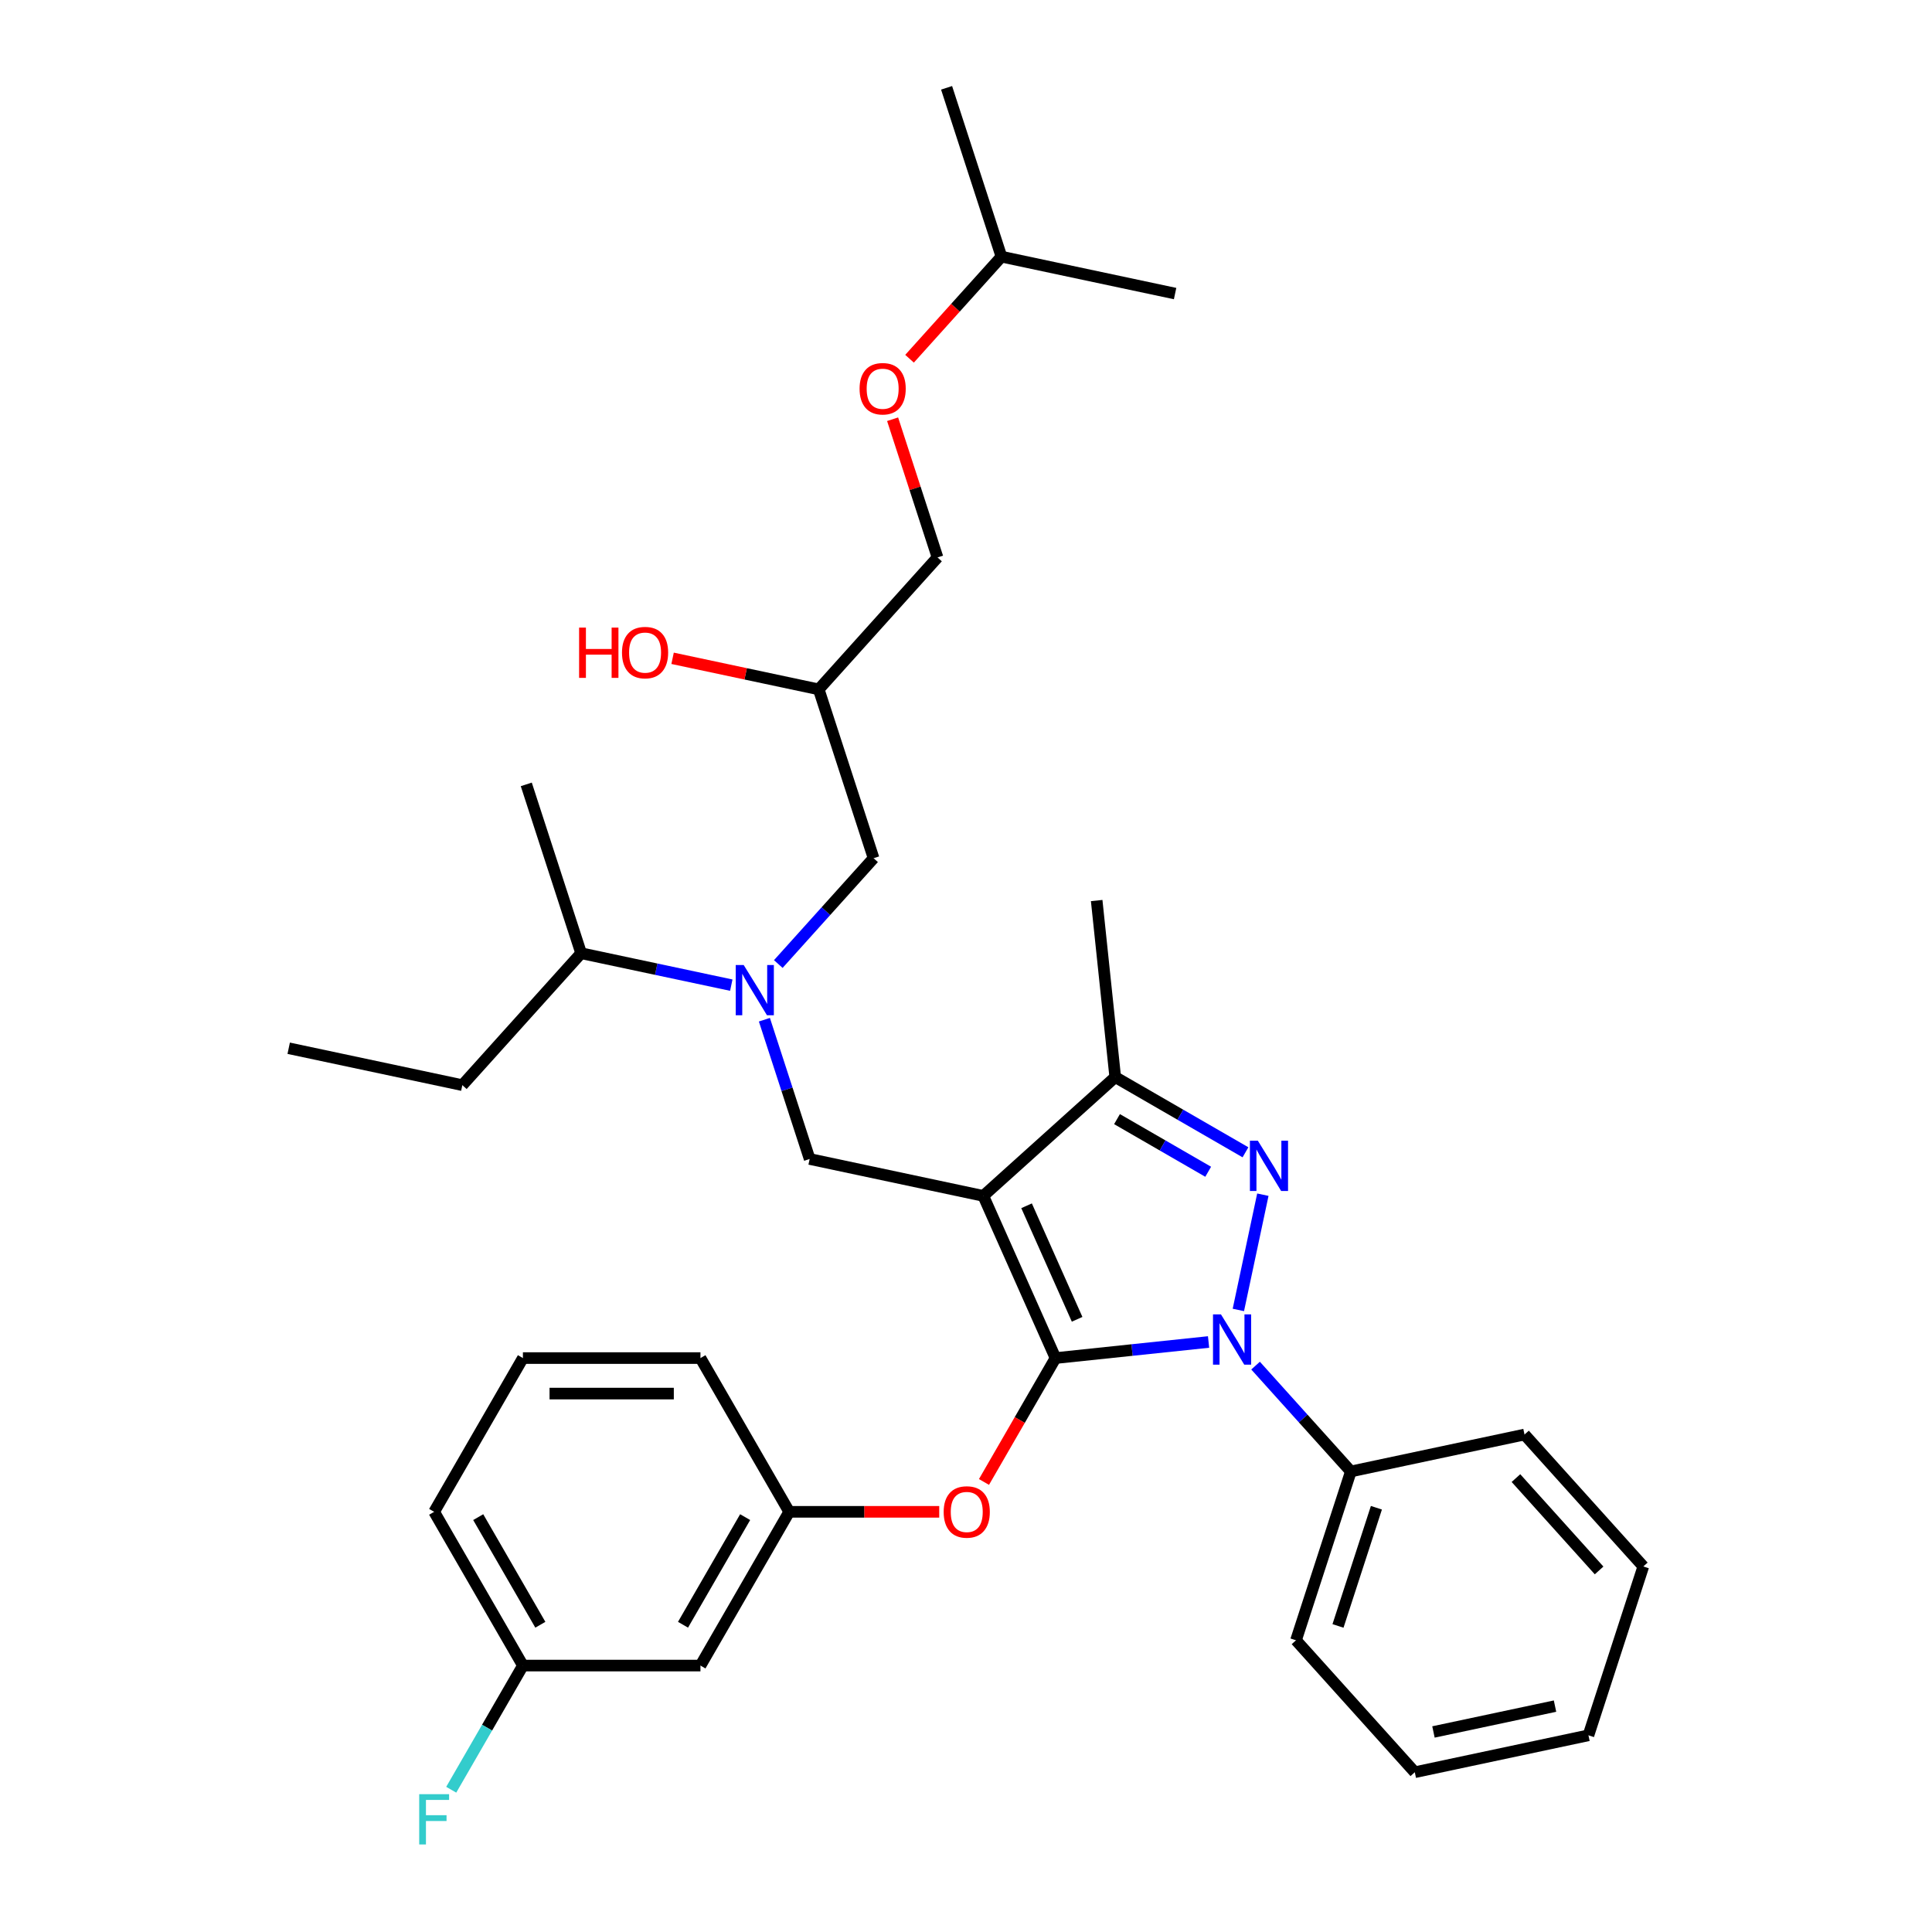 <?xml version='1.0' encoding='iso-8859-1'?>
<svg version='1.1' baseProfile='full'
              xmlns='http://www.w3.org/2000/svg'
                      xmlns:rdkit='http://www.rdkit.org/xml'
                      xmlns:xlink='http://www.w3.org/1999/xlink'
                  xml:space='preserve'
width='1000px' height='1000px' viewBox='0 0 1000 1000'>
<!-- END OF HEADER -->
<rect style='opacity:1.0;fill:#FFFFFF;stroke:none' width='1000' height='1000' x='0' y='0'> </rect>
<path class='bond-0' d='M 378.512,509.909 L 339.654,501.649' style='fill:none;fill-rule:evenodd;stroke:#0000FF;stroke-width:6px;stroke-linecap:butt;stroke-linejoin:miter;stroke-opacity:1' />
<path class='bond-0' d='M 339.654,501.649 L 300.796,493.39' style='fill:none;fill-rule:evenodd;stroke:#000000;stroke-width:6px;stroke-linecap:butt;stroke-linejoin:miter;stroke-opacity:1' />
<path class='bond-1' d='M 402.844,498.983 L 427.505,471.595' style='fill:none;fill-rule:evenodd;stroke:#0000FF;stroke-width:6px;stroke-linecap:butt;stroke-linejoin:miter;stroke-opacity:1' />
<path class='bond-1' d='M 427.505,471.595 L 452.165,444.207' style='fill:none;fill-rule:evenodd;stroke:#000000;stroke-width:6px;stroke-linecap:butt;stroke-linejoin:miter;stroke-opacity:1' />
<path class='bond-2' d='M 395.652,527.804 L 407.363,563.846' style='fill:none;fill-rule:evenodd;stroke:#0000FF;stroke-width:6px;stroke-linecap:butt;stroke-linejoin:miter;stroke-opacity:1' />
<path class='bond-2' d='M 407.363,563.846 L 419.074,599.887' style='fill:none;fill-rule:evenodd;stroke:#000000;stroke-width:6px;stroke-linecap:butt;stroke-linejoin:miter;stroke-opacity:1' />
<path class='bond-3' d='M 452.165,444.207 L 423.769,356.815' style='fill:none;fill-rule:evenodd;stroke:#000000;stroke-width:6px;stroke-linecap:butt;stroke-linejoin:miter;stroke-opacity:1' />
<path class='bond-4' d='M 423.769,356.815 L 385.95,348.776' style='fill:none;fill-rule:evenodd;stroke:#000000;stroke-width:6px;stroke-linecap:butt;stroke-linejoin:miter;stroke-opacity:1' />
<path class='bond-4' d='M 385.95,348.776 L 348.13,340.737' style='fill:none;fill-rule:evenodd;stroke:#FF0000;stroke-width:6px;stroke-linecap:butt;stroke-linejoin:miter;stroke-opacity:1' />
<path class='bond-5' d='M 423.769,356.815 L 485.255,288.527' style='fill:none;fill-rule:evenodd;stroke:#000000;stroke-width:6px;stroke-linecap:butt;stroke-linejoin:miter;stroke-opacity:1' />
<path class='bond-6' d='M 470.776,185.679 L 494.561,159.263' style='fill:none;fill-rule:evenodd;stroke:#FF0000;stroke-width:6px;stroke-linecap:butt;stroke-linejoin:miter;stroke-opacity:1' />
<path class='bond-6' d='M 494.561,159.263 L 518.346,132.847' style='fill:none;fill-rule:evenodd;stroke:#000000;stroke-width:6px;stroke-linecap:butt;stroke-linejoin:miter;stroke-opacity:1' />
<path class='bond-7' d='M 462.013,216.995 L 473.634,252.761' style='fill:none;fill-rule:evenodd;stroke:#FF0000;stroke-width:6px;stroke-linecap:butt;stroke-linejoin:miter;stroke-opacity:1' />
<path class='bond-7' d='M 473.634,252.761 L 485.255,288.527' style='fill:none;fill-rule:evenodd;stroke:#000000;stroke-width:6px;stroke-linecap:butt;stroke-linejoin:miter;stroke-opacity:1' />
<path class='bond-8' d='M 518.346,132.847 L 489.951,45.455' style='fill:none;fill-rule:evenodd;stroke:#000000;stroke-width:6px;stroke-linecap:butt;stroke-linejoin:miter;stroke-opacity:1' />
<path class='bond-9' d='M 518.346,132.847 L 608.228,151.952' style='fill:none;fill-rule:evenodd;stroke:#000000;stroke-width:6px;stroke-linecap:butt;stroke-linejoin:miter;stroke-opacity:1' />
<path class='bond-10' d='M 419.074,599.887 L 508.956,618.992' style='fill:none;fill-rule:evenodd;stroke:#000000;stroke-width:6px;stroke-linecap:butt;stroke-linejoin:miter;stroke-opacity:1' />
<path class='bond-11' d='M 625.551,694.612 L 585.941,698.775' style='fill:none;fill-rule:evenodd;stroke:#0000FF;stroke-width:6px;stroke-linecap:butt;stroke-linejoin:miter;stroke-opacity:1' />
<path class='bond-11' d='M 585.941,698.775 L 546.331,702.938' style='fill:none;fill-rule:evenodd;stroke:#000000;stroke-width:6px;stroke-linecap:butt;stroke-linejoin:miter;stroke-opacity:1' />
<path class='bond-12' d='M 640.971,678.024 L 653.652,618.369' style='fill:none;fill-rule:evenodd;stroke:#0000FF;stroke-width:6px;stroke-linecap:butt;stroke-linejoin:miter;stroke-opacity:1' />
<path class='bond-13' d='M 649.884,706.845 L 674.544,734.233' style='fill:none;fill-rule:evenodd;stroke:#0000FF;stroke-width:6px;stroke-linecap:butt;stroke-linejoin:miter;stroke-opacity:1' />
<path class='bond-13' d='M 674.544,734.233 L 699.204,761.621' style='fill:none;fill-rule:evenodd;stroke:#000000;stroke-width:6px;stroke-linecap:butt;stroke-linejoin:miter;stroke-opacity:1' />
<path class='bond-14' d='M 546.331,702.938 L 527.82,735' style='fill:none;fill-rule:evenodd;stroke:#000000;stroke-width:6px;stroke-linecap:butt;stroke-linejoin:miter;stroke-opacity:1' />
<path class='bond-14' d='M 527.82,735 L 509.309,767.061' style='fill:none;fill-rule:evenodd;stroke:#FF0000;stroke-width:6px;stroke-linecap:butt;stroke-linejoin:miter;stroke-opacity:1' />
<path class='bond-15' d='M 546.331,702.938 L 508.956,618.992' style='fill:none;fill-rule:evenodd;stroke:#000000;stroke-width:6px;stroke-linecap:butt;stroke-linejoin:miter;stroke-opacity:1' />
<path class='bond-15' d='M 557.514,682.871 L 531.351,624.109' style='fill:none;fill-rule:evenodd;stroke:#000000;stroke-width:6px;stroke-linecap:butt;stroke-linejoin:miter;stroke-opacity:1' />
<path class='bond-16' d='M 508.956,618.992 L 577.243,557.506' style='fill:none;fill-rule:evenodd;stroke:#000000;stroke-width:6px;stroke-linecap:butt;stroke-linejoin:miter;stroke-opacity:1' />
<path class='bond-17' d='M 577.243,557.506 L 567.638,466.119' style='fill:none;fill-rule:evenodd;stroke:#000000;stroke-width:6px;stroke-linecap:butt;stroke-linejoin:miter;stroke-opacity:1' />
<path class='bond-18' d='M 577.243,557.506 L 610.95,576.966' style='fill:none;fill-rule:evenodd;stroke:#000000;stroke-width:6px;stroke-linecap:butt;stroke-linejoin:miter;stroke-opacity:1' />
<path class='bond-18' d='M 610.95,576.966 L 644.656,596.427' style='fill:none;fill-rule:evenodd;stroke:#0000FF;stroke-width:6px;stroke-linecap:butt;stroke-linejoin:miter;stroke-opacity:1' />
<path class='bond-18' d='M 578.166,579.26 L 601.761,592.882' style='fill:none;fill-rule:evenodd;stroke:#000000;stroke-width:6px;stroke-linecap:butt;stroke-linejoin:miter;stroke-opacity:1' />
<path class='bond-18' d='M 601.761,592.882 L 625.355,606.505' style='fill:none;fill-rule:evenodd;stroke:#0000FF;stroke-width:6px;stroke-linecap:butt;stroke-linejoin:miter;stroke-opacity:1' />
<path class='bond-19' d='M 300.796,493.39 L 239.31,561.677' style='fill:none;fill-rule:evenodd;stroke:#000000;stroke-width:6px;stroke-linecap:butt;stroke-linejoin:miter;stroke-opacity:1' />
<path class='bond-20' d='M 300.796,493.39 L 272.401,405.997' style='fill:none;fill-rule:evenodd;stroke:#000000;stroke-width:6px;stroke-linecap:butt;stroke-linejoin:miter;stroke-opacity:1' />
<path class='bond-21' d='M 239.31,561.677 L 149.428,542.572' style='fill:none;fill-rule:evenodd;stroke:#000000;stroke-width:6px;stroke-linecap:butt;stroke-linejoin:miter;stroke-opacity:1' />
<path class='bond-22' d='M 486.143,782.517 L 447.319,782.517' style='fill:none;fill-rule:evenodd;stroke:#FF0000;stroke-width:6px;stroke-linecap:butt;stroke-linejoin:miter;stroke-opacity:1' />
<path class='bond-22' d='M 447.319,782.517 L 408.496,782.517' style='fill:none;fill-rule:evenodd;stroke:#000000;stroke-width:6px;stroke-linecap:butt;stroke-linejoin:miter;stroke-opacity:1' />
<path class='bond-23' d='M 270.661,862.096 L 224.716,782.517' style='fill:none;fill-rule:evenodd;stroke:#000000;stroke-width:6px;stroke-linecap:butt;stroke-linejoin:miter;stroke-opacity:1' />
<path class='bond-23' d='M 279.685,840.97 L 247.523,785.265' style='fill:none;fill-rule:evenodd;stroke:#000000;stroke-width:6px;stroke-linecap:butt;stroke-linejoin:miter;stroke-opacity:1' />
<path class='bond-24' d='M 270.661,862.096 L 362.551,862.096' style='fill:none;fill-rule:evenodd;stroke:#000000;stroke-width:6px;stroke-linecap:butt;stroke-linejoin:miter;stroke-opacity:1' />
<path class='bond-25' d='M 270.661,862.096 L 252.108,894.231' style='fill:none;fill-rule:evenodd;stroke:#000000;stroke-width:6px;stroke-linecap:butt;stroke-linejoin:miter;stroke-opacity:1' />
<path class='bond-25' d='M 252.108,894.231 L 233.554,926.366' style='fill:none;fill-rule:evenodd;stroke:#33CCCC;stroke-width:6px;stroke-linecap:butt;stroke-linejoin:miter;stroke-opacity:1' />
<path class='bond-26' d='M 224.716,782.517 L 270.661,702.938' style='fill:none;fill-rule:evenodd;stroke:#000000;stroke-width:6px;stroke-linecap:butt;stroke-linejoin:miter;stroke-opacity:1' />
<path class='bond-27' d='M 270.661,702.938 L 362.551,702.938' style='fill:none;fill-rule:evenodd;stroke:#000000;stroke-width:6px;stroke-linecap:butt;stroke-linejoin:miter;stroke-opacity:1' />
<path class='bond-27' d='M 284.444,721.316 L 348.767,721.316' style='fill:none;fill-rule:evenodd;stroke:#000000;stroke-width:6px;stroke-linecap:butt;stroke-linejoin:miter;stroke-opacity:1' />
<path class='bond-28' d='M 699.204,761.621 L 670.808,849.013' style='fill:none;fill-rule:evenodd;stroke:#000000;stroke-width:6px;stroke-linecap:butt;stroke-linejoin:miter;stroke-opacity:1' />
<path class='bond-28' d='M 712.423,780.409 L 692.546,841.583' style='fill:none;fill-rule:evenodd;stroke:#000000;stroke-width:6px;stroke-linecap:butt;stroke-linejoin:miter;stroke-opacity:1' />
<path class='bond-29' d='M 699.204,761.621 L 789.086,742.516' style='fill:none;fill-rule:evenodd;stroke:#000000;stroke-width:6px;stroke-linecap:butt;stroke-linejoin:miter;stroke-opacity:1' />
<path class='bond-30' d='M 670.808,849.013 L 732.295,917.301' style='fill:none;fill-rule:evenodd;stroke:#000000;stroke-width:6px;stroke-linecap:butt;stroke-linejoin:miter;stroke-opacity:1' />
<path class='bond-31' d='M 732.295,917.301 L 822.177,898.196' style='fill:none;fill-rule:evenodd;stroke:#000000;stroke-width:6px;stroke-linecap:butt;stroke-linejoin:miter;stroke-opacity:1' />
<path class='bond-31' d='M 741.956,896.459 L 804.873,883.085' style='fill:none;fill-rule:evenodd;stroke:#000000;stroke-width:6px;stroke-linecap:butt;stroke-linejoin:miter;stroke-opacity:1' />
<path class='bond-32' d='M 822.177,898.196 L 850.572,810.803' style='fill:none;fill-rule:evenodd;stroke:#000000;stroke-width:6px;stroke-linecap:butt;stroke-linejoin:miter;stroke-opacity:1' />
<path class='bond-33' d='M 850.572,810.803 L 789.086,742.516' style='fill:none;fill-rule:evenodd;stroke:#000000;stroke-width:6px;stroke-linecap:butt;stroke-linejoin:miter;stroke-opacity:1' />
<path class='bond-33' d='M 827.692,812.857 L 784.651,765.056' style='fill:none;fill-rule:evenodd;stroke:#000000;stroke-width:6px;stroke-linecap:butt;stroke-linejoin:miter;stroke-opacity:1' />
<path class='bond-34' d='M 362.551,702.938 L 408.496,782.517' style='fill:none;fill-rule:evenodd;stroke:#000000;stroke-width:6px;stroke-linecap:butt;stroke-linejoin:miter;stroke-opacity:1' />
<path class='bond-35' d='M 408.496,782.517 L 362.551,862.096' style='fill:none;fill-rule:evenodd;stroke:#000000;stroke-width:6px;stroke-linecap:butt;stroke-linejoin:miter;stroke-opacity:1' />
<path class='bond-35' d='M 385.688,785.265 L 353.527,840.97' style='fill:none;fill-rule:evenodd;stroke:#000000;stroke-width:6px;stroke-linecap:butt;stroke-linejoin:miter;stroke-opacity:1' />
<path  class='atom-0' d='M 384.926 499.483
L 393.453 513.267
Q 394.299 514.627, 395.659 517.089
Q 397.019 519.552, 397.092 519.699
L 397.092 499.483
L 400.547 499.483
L 400.547 525.507
L 396.982 525.507
L 387.83 510.437
Q 386.764 508.672, 385.624 506.651
Q 384.522 504.629, 384.191 504.004
L 384.191 525.507
L 380.809 525.507
L 380.809 499.483
L 384.926 499.483
' fill='#0000FF'/>
<path  class='atom-3' d='M 444.914 201.208
Q 444.914 194.96, 448.002 191.468
Q 451.089 187.976, 456.86 187.976
Q 462.631 187.976, 465.718 191.468
Q 468.806 194.96, 468.806 201.208
Q 468.806 207.53, 465.681 211.132
Q 462.557 214.698, 456.86 214.698
Q 451.126 214.698, 448.002 211.132
Q 444.914 207.567, 444.914 201.208
M 456.86 211.757
Q 460.83 211.757, 462.961 209.111
Q 465.13 206.428, 465.13 201.208
Q 465.13 196.099, 462.961 193.526
Q 460.83 190.916, 456.86 190.916
Q 452.89 190.916, 450.722 193.489
Q 448.59 196.062, 448.59 201.208
Q 448.59 206.464, 450.722 209.111
Q 452.89 211.757, 456.86 211.757
' fill='#FF0000'/>
<path  class='atom-4' d='M 299.741 324.845
L 303.269 324.845
L 303.269 335.909
L 316.575 335.909
L 316.575 324.845
L 320.104 324.845
L 320.104 350.868
L 316.575 350.868
L 316.575 338.849
L 303.269 338.849
L 303.269 350.868
L 299.741 350.868
L 299.741 324.845
' fill='#FF0000'/>
<path  class='atom-4' d='M 321.941 337.783
Q 321.941 331.535, 325.029 328.043
Q 328.116 324.551, 333.887 324.551
Q 339.658 324.551, 342.745 328.043
Q 345.833 331.535, 345.833 337.783
Q 345.833 344.105, 342.709 347.707
Q 339.584 351.273, 333.887 351.273
Q 328.153 351.273, 325.029 347.707
Q 321.941 344.142, 321.941 337.783
M 333.887 348.332
Q 337.857 348.332, 339.989 345.686
Q 342.157 343.003, 342.157 337.783
Q 342.157 332.674, 339.989 330.101
Q 337.857 327.492, 333.887 327.492
Q 329.917 327.492, 327.749 330.065
Q 325.617 332.637, 325.617 337.783
Q 325.617 343.039, 327.749 345.686
Q 329.917 348.332, 333.887 348.332
' fill='#FF0000'/>
<path  class='atom-8' d='M 631.965 680.321
L 640.492 694.105
Q 641.338 695.465, 642.698 697.927
Q 644.058 700.39, 644.131 700.537
L 644.131 680.321
L 647.586 680.321
L 647.586 706.345
L 644.021 706.345
L 634.869 691.275
Q 633.803 689.51, 632.663 687.489
Q 631.561 685.467, 631.23 684.842
L 631.23 706.345
L 627.848 706.345
L 627.848 680.321
L 631.965 680.321
' fill='#0000FF'/>
<path  class='atom-12' d='M 651.07 590.439
L 659.597 604.223
Q 660.443 605.583, 661.803 608.046
Q 663.163 610.508, 663.236 610.655
L 663.236 590.439
L 666.691 590.439
L 666.691 616.463
L 663.126 616.463
L 653.974 601.393
Q 652.908 599.628, 651.768 597.607
Q 650.666 595.585, 650.335 594.96
L 650.335 616.463
L 646.953 616.463
L 646.953 590.439
L 651.07 590.439
' fill='#0000FF'/>
<path  class='atom-17' d='M 488.44 782.591
Q 488.44 776.342, 491.528 772.85
Q 494.615 769.359, 500.386 769.359
Q 506.156 769.359, 509.244 772.85
Q 512.331 776.342, 512.331 782.591
Q 512.331 788.913, 509.207 792.515
Q 506.083 796.08, 500.386 796.08
Q 494.652 796.08, 491.528 792.515
Q 488.44 788.949, 488.44 782.591
M 500.386 793.14
Q 504.355 793.14, 506.487 790.493
Q 508.656 787.81, 508.656 782.591
Q 508.656 777.482, 506.487 774.909
Q 504.355 772.299, 500.386 772.299
Q 496.416 772.299, 494.248 774.872
Q 492.116 777.445, 492.116 782.591
Q 492.116 787.847, 494.248 790.493
Q 496.416 793.14, 500.386 793.14
' fill='#FF0000'/>
<path  class='atom-31' d='M 216.979 928.664
L 232.453 928.664
L 232.453 931.641
L 220.471 931.641
L 220.471 939.543
L 231.13 939.543
L 231.13 942.557
L 220.471 942.557
L 220.471 954.687
L 216.979 954.687
L 216.979 928.664
' fill='#33CCCC'/>
</svg>
